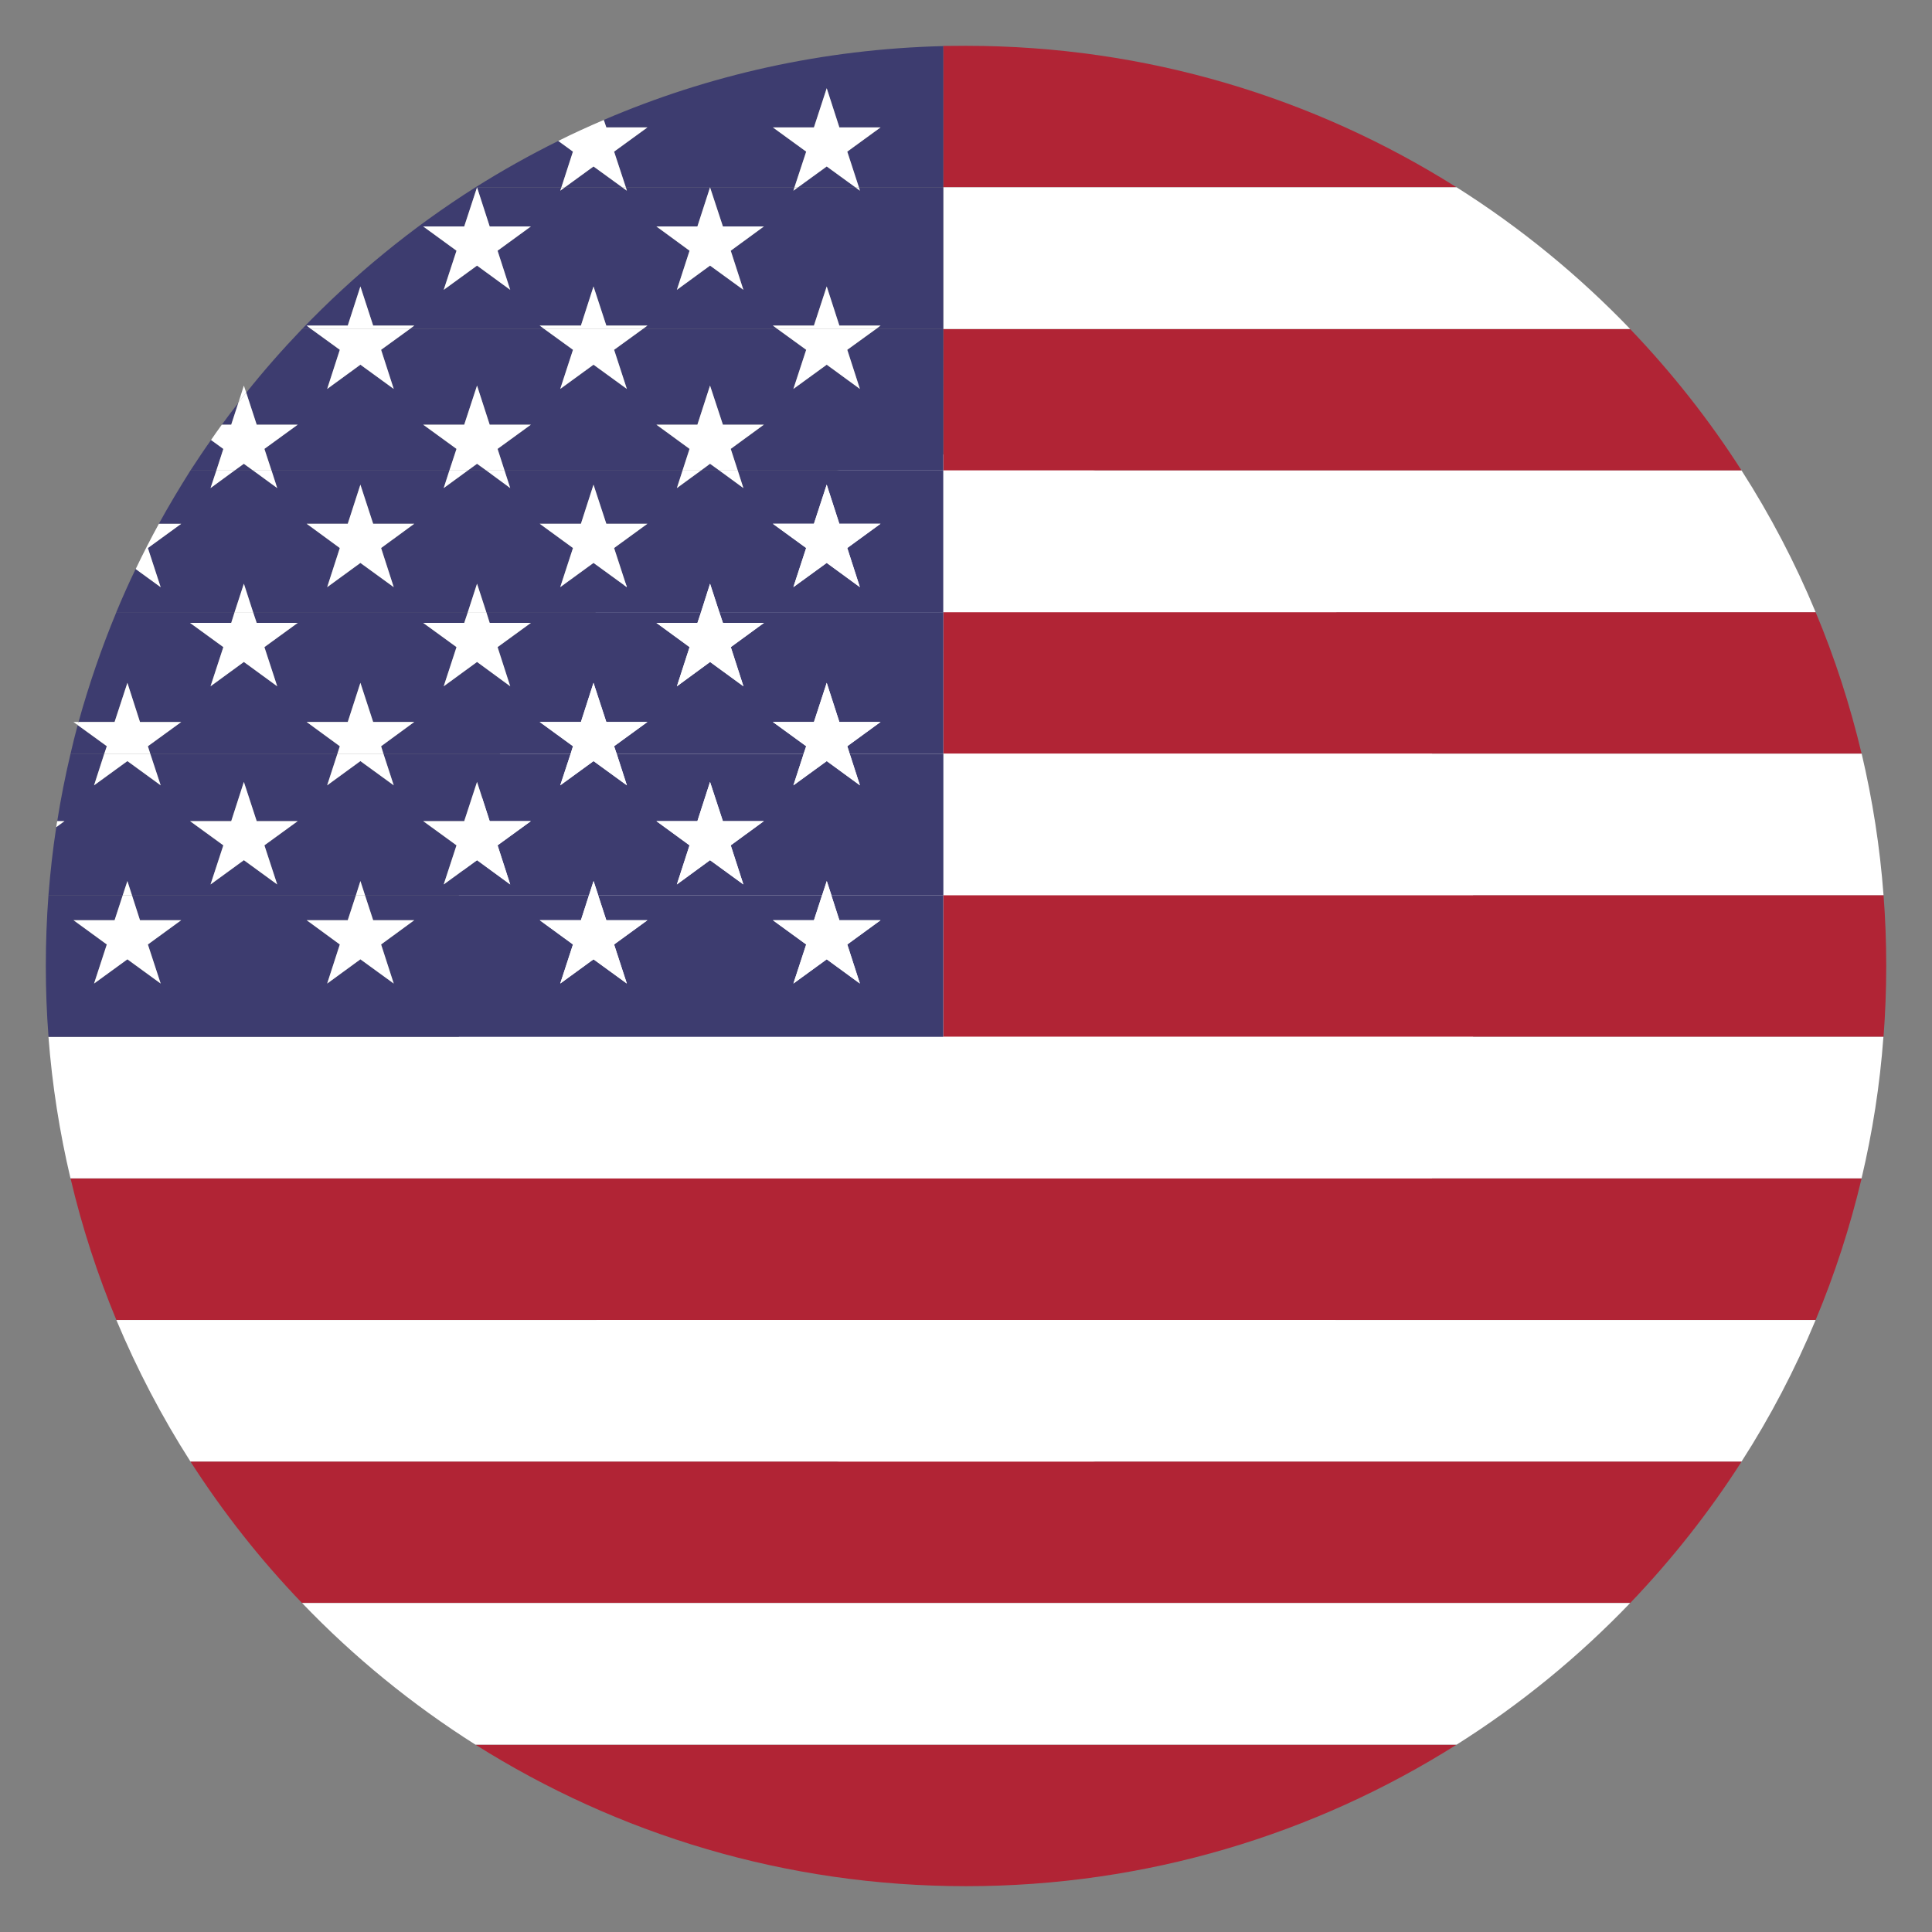 <?xml version="1.0" encoding="utf-8"?>
<!-- Generator: Adobe Illustrator 28.1.0, SVG Export Plug-In . SVG Version: 6.00 Build 0)  -->
<svg version="1.1" id="Layer_1" xmlns="http://www.w3.org/2000/svg" xmlns:xlink="http://www.w3.org/1999/xlink" x="0px" y="0px"
	 viewBox="0 0 35 35" enable-background="new 0 0 35 35" xml:space="preserve">
<rect x="0" y="0" width="35" height="35" fill="#808080" stroke="none"/>
<g>
	<circle fill-rule="evenodd" clip-rule="evenodd" fill="#FFFFFF" cx="17.5" cy="17.5" r="9.276"/>
	<path fill-rule="evenodd" clip-rule="evenodd" fill="#B12435" d="M17.5,0.83h-0.413v0.006C17.225,0.833,17.363,0.83,17.5,0.83z"/>
	<path fill-rule="evenodd" clip-rule="evenodd" fill="#B12435" d="M17.088,3.394h9.3C23.816,1.77,20.767,0.83,17.5,0.83
		c-0.138,0-0.276,0.003-0.413,0.006V3.394z"/>
	<path fill-rule="evenodd" clip-rule="evenodd" fill="#B12435" d="M17.088,8.523H31.55c-0.588-0.919-1.268-1.779-2.019-2.563H17.088
		V8.523z"/>
	<path fill-rule="evenodd" clip-rule="evenodd" fill="#B12435" d="M17.088,18.783h17.034c0.032-0.423,0.049-0.852,0.049-1.283
		c0-0.432-0.016-0.861-0.049-1.284H17.088V18.783z"/>
	<path fill-rule="evenodd" clip-rule="evenodd" fill="#B12435" d="M17.088,13.654h16.637c-0.21-0.884-0.488-1.742-0.833-2.564
		H17.088V13.654z"/>
	<path fill-rule="evenodd" clip-rule="evenodd" fill="#B12435" d="M5.472,29.041h24.06c0.751-0.785,1.431-1.644,2.019-2.564H3.45
		C4.04,27.396,4.717,28.256,5.472,29.041z"/>
	<path fill-rule="evenodd" clip-rule="evenodd" fill="#B12435" d="M2.108,23.913h30.784c0.345-0.825,0.623-1.682,0.833-2.566H1.278
		C1.485,22.231,1.766,23.088,2.108,23.913z"/>
	<path fill-rule="evenodd" clip-rule="evenodd" fill="#B12435" d="M8.613,31.606c2.574,1.623,5.62,2.564,8.888,2.564
		c3.267,0,6.316-0.941,8.887-2.564H8.613z"/>
	<path fill-rule="evenodd" clip-rule="evenodd" fill="#FFFFFF" d="M17.088,16.217h17.034c-0.065-0.873-0.2-1.73-0.396-2.563H17.088
		V16.217z"/>
	<path fill-rule="evenodd" clip-rule="evenodd" fill="#FFFFFF" d="M3.45,26.477H31.55c0.52-0.808,0.97-1.669,1.342-2.564H2.108
		C2.483,24.808,2.932,25.668,3.45,26.477z"/>
	<path fill-rule="evenodd" clip-rule="evenodd" fill="#FFFFFF" d="M0.878,18.783c0.067,0.876,0.202,1.731,0.399,2.564h32.447
		c0.197-0.833,0.332-1.688,0.396-2.564H17.088H0.878z"/>
	<path fill-rule="evenodd" clip-rule="evenodd" fill="#FFFFFF" d="M8.613,31.606h17.775c1.152-0.727,2.205-1.587,3.144-2.566H5.472
		C6.41,30.019,7.464,30.879,8.613,31.606z"/>
	<path fill-rule="evenodd" clip-rule="evenodd" fill="#FFFFFF" d="M17.088,11.09h15.804c-0.372-0.898-0.822-1.755-1.342-2.567
		H17.088V11.09z"/>
	<path fill-rule="evenodd" clip-rule="evenodd" fill="#FFFFFF" d="M17.088,5.96h12.444c-0.939-0.977-1.992-1.839-3.144-2.567h-9.3
		V5.96z"/>
	<path fill-rule="evenodd" clip-rule="evenodd" fill="#3D3C6F" d="M4.318,7.297C4.215,7.429,4.116,7.561,4.019,7.693h0.169
		L4.318,7.297z"/>
	<path fill-rule="evenodd" clip-rule="evenodd" fill="#3D3C6F" d="M1.935,13.519l-0.528-0.383c-0.046,0.17-0.089,0.345-0.129,0.518
		h0.611L1.935,13.519z"/>
	<polygon fill-rule="evenodd" clip-rule="evenodd" fill="#3D3C6F" points="10.232,3.394 11.273,3.394 10.752,3.016 	"/>
	<polygon fill-rule="evenodd" clip-rule="evenodd" fill="#3D3C6F" points="12.699,8.523 13.031,8.523 12.863,8.402 	"/>
	<polygon fill-rule="evenodd" clip-rule="evenodd" fill="#3D3C6F" points="14.456,3.394 15.497,3.394 14.977,3.016 	"/>
	<path fill-rule="evenodd" clip-rule="evenodd" fill="#3D3C6F" d="M11.729,2.308l-0.604,0.439l0.213,0.647h3.054l0.213-0.647
		l-0.604-0.439h0.745l0.231-0.709l0.229,0.709h0.747l-0.603,0.439l0.21,0.647h1.528V0.835c-2.179,0.054-4.254,0.523-6.149,1.337
		l0.046,0.135H11.729z"/>
	<path fill-rule="evenodd" clip-rule="evenodd" fill="#3D3C6F" d="M10.17,3.394l0.21-0.647l-0.266-0.194
		C9.596,2.809,9.098,3.089,8.613,3.394h0.029H10.17z"/>
	<path fill-rule="evenodd" clip-rule="evenodd" fill="#3D3C6F" d="M5.394,7.693L4.79,8.132l0.129,0.391h3.222L8.27,8.132
		L7.666,7.693H8.41l0.232-0.708l0.229,0.708h0.747L9.014,8.132L9.14,8.523h3.225l0.126-0.391l-0.601-0.439h0.744l0.229-0.708
		l0.232,0.708h0.744l-0.601,0.439l0.127,0.391h3.723V5.96H15.87l-0.52,0.377l0.228,0.709l-0.601-0.439l-0.604,0.439l0.232-0.709
		l-0.52-0.377h-2.439l-0.52,0.377l0.231,0.709l-0.604-0.439l-0.603,0.439l0.231-0.709L9.86,5.96H7.424l-0.52,0.377l0.229,0.709
		L6.529,6.607L5.927,7.046l0.229-0.709L5.636,5.96H5.472C5.119,6.329,4.779,6.714,4.461,7.114L4.65,7.693H5.394z"/>
	<polygon fill-rule="evenodd" clip-rule="evenodd" fill="#3D3C6F" points="4.25,8.523 4.585,8.523 4.418,8.402 	"/>
	<path fill-rule="evenodd" clip-rule="evenodd" fill="#3D3C6F" d="M2.308,12.37l0.228,0.709h0.747l-0.604,0.439l0.043,0.135h3.391
		l0.043-0.135l-0.601-0.439H6.3l0.229-0.709l0.231,0.709h0.745l-0.601,0.439l0.043,0.135h3.391l0.043-0.135l-0.604-0.439h0.747
		l0.228-0.709l0.232,0.709h0.745l-0.604,0.439l0.046,0.135h3.388l0.046-0.135l-0.604-0.439h0.745l0.231-0.709l0.229,0.709h0.747
		l-0.603,0.439l0.043,0.135h1.696V11.09h-4.057l0.065,0.194h0.744l-0.601,0.439l0.229,0.709l-0.604-0.44l-0.601,0.44l0.229-0.709
		l-0.601-0.439h0.744l0.065-0.194H8.81l0.062,0.194h0.747l-0.604,0.439l0.229,0.709l-0.601-0.44l-0.604,0.44l0.232-0.709
		l-0.604-0.439H8.41l0.065-0.194h-3.89l0.065,0.194h0.744L4.79,11.723l0.232,0.709l-0.604-0.44l-0.604,0.44l0.232-0.709
		l-0.604-0.439h0.747L4.25,11.09H2.108c-0.267,0.644-0.496,1.308-0.685,1.989h0.652L2.308,12.37z"/>
	<path fill-rule="evenodd" clip-rule="evenodd" fill="#3D3C6F" d="M17.088,16.217H15.06l0.146,0.454h0.747l-0.603,0.439l0.228,0.708
		l-0.601-0.439l-0.604,0.439l0.232-0.708l-0.604-0.439h0.745l0.147-0.454h-4.057l0.148,0.454h0.745l-0.604,0.439l0.231,0.708
		l-0.604-0.439l-0.603,0.439l0.231-0.708L9.777,16.67h0.747l0.146-0.454H6.612L6.76,16.67h0.745L6.904,17.11l0.229,0.708
		l-0.604-0.439l-0.602,0.439l0.229-0.708L5.555,16.67H6.3l0.148-0.454H2.39l0.145,0.454h0.747L2.679,17.11l0.231,0.708l-0.603-0.439
		l-0.604,0.439l0.231-0.708L1.331,16.67h0.745l0.148-0.454H0.878C0.846,16.64,0.83,17.069,0.83,17.5c0,0.431,0.016,0.86,0.049,1.283
		h16.209V16.217z"/>
	<path fill-rule="evenodd" clip-rule="evenodd" fill="#3D3C6F" d="M4.046,8.132L3.823,7.971C3.695,8.151,3.571,8.338,3.45,8.523
		h0.47L4.046,8.132z"/>
	<polygon fill-rule="evenodd" clip-rule="evenodd" fill="#3D3C6F" points="8.475,8.523 8.81,8.523 8.642,8.402 	"/>
	<path fill-rule="evenodd" clip-rule="evenodd" fill="#3D3C6F" d="M4.189,14.875l0.229-0.709l0.232,0.709h0.744L4.79,15.314
		l0.232,0.708l-0.604-0.439l-0.604,0.439l0.232-0.708l-0.604-0.439H4.189L4.189,14.875z M8.41,14.875l0.232-0.709l0.229,0.709h0.747
		l-0.604,0.439l0.229,0.708l-0.601-0.439l-0.604,0.439l0.232-0.708l-0.604-0.439H8.41L8.41,14.875z M12.634,14.875l0.229-0.709
		l0.232,0.709h0.744l-0.601,0.439l0.229,0.708l-0.604-0.439l-0.601,0.439l0.229-0.708l-0.601-0.439H12.634L12.634,14.875z
		 M2.308,15.961l0.083,0.256h4.058l0.081-0.256l0.083,0.256h4.058l0.083-0.256l0.084,0.256h4.057l0.084-0.256l0.084,0.256h2.027
		v-2.563h-1.696l0.185,0.573l-0.601-0.439l-0.604,0.439l0.186-0.573h-3.388l0.185,0.573l-0.604-0.439l-0.603,0.439l0.188-0.573
		H6.946l0.186,0.573l-0.604-0.439l-0.602,0.439l0.186-0.573H2.722l0.188,0.573l-0.603-0.439l-0.604,0.439l0.185-0.573H1.278
		c-0.095,0.401-0.176,0.808-0.241,1.221h0.132l-0.15,0.11c-0.063,0.407-0.108,0.817-0.141,1.232h1.346L2.308,15.961z"/>
	<path fill-rule="evenodd" clip-rule="evenodd" fill="#3D3C6F" d="M6.3,9.488L6.529,8.78L6.76,9.488h0.745L6.904,9.928l0.229,0.709
		l-0.604-0.439l-0.602,0.439l0.229-0.709L5.555,9.488H6.3L6.3,9.488z M10.524,9.488l0.228-0.708l0.232,0.708h0.745l-0.604,0.439
		l0.231,0.709l-0.604-0.439l-0.603,0.439l0.231-0.709L9.777,9.488H10.524L10.524,9.488z M14.745,9.488l0.231-0.708l0.229,0.708
		h0.747l-0.603,0.439l0.228,0.709l-0.601-0.439l-0.604,0.439l0.232-0.709l-0.604-0.439H14.745L14.745,9.488z M4.418,10.574
		l0.167,0.515h3.89l0.167-0.515L8.81,11.09h3.89l0.164-0.515l0.167,0.515h4.057V8.523h-3.723l0.103,0.319l-0.436-0.319h-0.332
		l-0.437,0.319l0.103-0.319H9.14l0.103,0.319L8.81,8.523H8.475L8.038,8.842l0.103-0.319H4.919l0.103,0.319L4.585,8.523H4.25
		L3.814,8.842L3.92,8.523H3.45C3.251,8.839,3.059,9.159,2.878,9.488h0.405L2.679,9.928l0.231,0.709l-0.453-0.329
		c-0.124,0.256-0.24,0.517-0.35,0.782H4.25L4.418,10.574z"/>
	<path fill-rule="evenodd" clip-rule="evenodd" fill="#3D3C6F" d="M5.555,5.898H6.3l0.229-0.708L6.76,5.898h0.745L7.424,5.96H9.86
		L9.777,5.898h0.747l0.228-0.708l0.232,0.708h0.745L11.645,5.96h2.439l-0.084-0.063h0.745l0.231-0.708l0.229,0.708h0.747L15.87,5.96
		h1.218V3.394H15.56l0.018,0.062l-0.081-0.062h-1.04l-0.084,0.062l0.019-0.062h-1.528l0.232,0.708h0.744l-0.601,0.44l0.229,0.708
		l-0.604-0.439l-0.601,0.439l0.229-0.708l-0.601-0.44h0.744l0.229-0.708h-1.525l0.018,0.062l-0.083-0.062h-1.041l-0.083,0.062
		l0.021-0.062H8.642l0.229,0.708h0.747l-0.604,0.44l0.229,0.708L8.642,4.812L8.038,5.251L8.27,4.542l-0.604-0.44H8.41l0.232-0.708
		H8.613C7.464,4.121,6.41,4.984,5.472,5.96h0.164L5.555,5.898z"/>
	<path fill-rule="evenodd" clip-rule="evenodd" fill="#FFFFFF" d="M1.037,14.875c-0.008,0.037-0.013,0.072-0.018,0.11l0.15-0.11
		H1.037z"/>
	<path fill-rule="evenodd" clip-rule="evenodd" fill="#FFFFFF" d="M2.679,9.928l0.604-0.439H2.878
		c-0.147,0.27-0.288,0.542-0.42,0.82l0.453,0.329L2.679,9.928z"/>
	<path fill-rule="evenodd" clip-rule="evenodd" fill="#FFFFFF" d="M1.331,13.079l0.076,0.056c0.005-0.018,0.01-0.037,0.016-0.056
		H1.331z"/>
	<path fill-rule="evenodd" clip-rule="evenodd" fill="#FFFFFF" d="M1.889,13.654h0.833l-0.043-0.135l0.604-0.439H2.536L2.308,12.37
		l-0.232,0.709H1.423c-0.006,0.019-0.011,0.038-0.016,0.056l0.528,0.383L1.889,13.654z"/>
	<polygon fill-rule="evenodd" clip-rule="evenodd" fill="#FFFFFF" points="1.704,14.227 2.308,13.788 2.911,14.227 2.722,13.654 
		1.889,13.654 	"/>
	<polygon fill-rule="evenodd" clip-rule="evenodd" fill="#FFFFFF" points="2.076,16.67 1.331,16.67 1.935,17.11 1.704,17.818 
		2.308,17.379 2.911,17.818 2.679,17.11 3.283,16.67 2.536,16.67 2.39,16.217 2.224,16.217 	"/>
	<polygon fill-rule="evenodd" clip-rule="evenodd" fill="#FFFFFF" points="2.224,16.217 2.39,16.217 2.308,15.961 	"/>
	<path fill-rule="evenodd" clip-rule="evenodd" fill="#FFFFFF" d="M4.418,6.985l-0.1,0.313c0.046-0.063,0.094-0.122,0.143-0.184
		L4.418,6.985z"/>
	<path fill-rule="evenodd" clip-rule="evenodd" fill="#FFFFFF" d="M3.92,8.523H4.25l0.167-0.121l0.167,0.121h0.334L4.79,8.132
		l0.604-0.439H4.65L4.461,7.114C4.412,7.176,4.364,7.235,4.318,7.297L4.189,7.693H4.019C3.952,7.785,3.887,7.877,3.823,7.971
		l0.223,0.162L3.92,8.523z"/>
	<polygon fill-rule="evenodd" clip-rule="evenodd" fill="#FFFFFF" points="3.814,8.842 4.25,8.523 3.92,8.523 	"/>
	<polygon fill-rule="evenodd" clip-rule="evenodd" fill="#FFFFFF" points="5.022,8.842 4.919,8.523 4.585,8.523 	"/>
	<polygon fill-rule="evenodd" clip-rule="evenodd" fill="#FFFFFF" points="4.189,11.284 3.442,11.284 4.046,11.723 3.814,12.433 
		4.418,11.992 5.022,12.433 4.79,11.723 5.394,11.284 4.65,11.284 4.585,11.09 4.25,11.09 	"/>
	<polygon fill-rule="evenodd" clip-rule="evenodd" fill="#FFFFFF" points="4.25,11.09 4.585,11.09 4.418,10.574 	"/>
	<polygon fill-rule="evenodd" clip-rule="evenodd" fill="#FFFFFF" points="3.814,16.023 4.418,15.583 5.022,16.023 4.79,15.314 
		5.394,14.875 4.65,14.875 4.418,14.165 4.189,14.875 3.442,14.875 4.046,15.314 	"/>
	<polygon fill-rule="evenodd" clip-rule="evenodd" fill="#FFFFFF" points="6.156,6.337 5.927,7.046 6.529,6.607 7.133,7.046 
		6.904,6.337 7.424,5.96 5.636,5.96 	"/>
	<polygon fill-rule="evenodd" clip-rule="evenodd" fill="#FFFFFF" points="6.76,5.898 6.529,5.189 6.3,5.898 5.555,5.898 
		5.636,5.96 7.424,5.96 7.505,5.898 	"/>
	<polygon fill-rule="evenodd" clip-rule="evenodd" fill="#FFFFFF" points="5.927,10.637 6.529,10.198 7.133,10.637 6.904,9.928 
		7.505,9.488 6.76,9.488 6.529,8.78 6.3,9.488 5.555,9.488 6.156,9.928 	"/>
	<polygon fill-rule="evenodd" clip-rule="evenodd" fill="#FFFFFF" points="7.505,13.079 6.76,13.079 6.529,12.37 6.3,13.079 
		5.555,13.079 6.156,13.519 6.113,13.654 6.946,13.654 6.904,13.519 	"/>
	<polygon fill-rule="evenodd" clip-rule="evenodd" fill="#FFFFFF" points="5.927,14.227 6.529,13.788 7.133,14.227 6.946,13.654 
		6.113,13.654 	"/>
	<polygon fill-rule="evenodd" clip-rule="evenodd" fill="#FFFFFF" points="6.3,16.67 5.555,16.67 6.156,17.11 5.927,17.818 
		6.529,17.379 7.133,17.818 6.904,17.11 7.505,16.67 6.76,16.67 6.612,16.217 6.448,16.217 	"/>
	<polygon fill-rule="evenodd" clip-rule="evenodd" fill="#FFFFFF" points="6.448,16.217 6.612,16.217 6.529,15.961 	"/>
	<polygon fill-rule="evenodd" clip-rule="evenodd" fill="#FFFFFF" points="7.666,4.102 8.27,4.542 8.038,5.251 8.642,4.812 
		9.243,5.251 9.014,4.542 9.618,4.102 8.871,4.102 8.642,3.394 8.41,4.102 	"/>
	<polygon fill-rule="evenodd" clip-rule="evenodd" fill="#FFFFFF" points="9.618,7.693 8.871,7.693 8.642,6.985 8.41,7.693 
		7.666,7.693 8.27,8.132 8.141,8.523 8.475,8.523 8.642,8.402 8.81,8.523 9.14,8.523 9.014,8.132 	"/>
	<polygon fill-rule="evenodd" clip-rule="evenodd" fill="#FFFFFF" points="9.243,8.842 9.14,8.523 8.81,8.523 	"/>
	<polygon fill-rule="evenodd" clip-rule="evenodd" fill="#FFFFFF" points="8.038,8.842 8.475,8.523 8.141,8.523 	"/>
	<polygon fill-rule="evenodd" clip-rule="evenodd" fill="#FFFFFF" points="8.41,11.284 7.666,11.284 8.27,11.723 8.038,12.433 
		8.642,11.992 9.243,12.433 9.014,11.723 9.618,11.284 8.871,11.284 8.81,11.09 8.475,11.09 	"/>
	<polygon fill-rule="evenodd" clip-rule="evenodd" fill="#FFFFFF" points="8.475,11.09 8.81,11.09 8.642,10.574 	"/>
	<polygon fill-rule="evenodd" clip-rule="evenodd" fill="#FFFFFF" points="8.038,16.023 8.642,15.583 9.243,16.023 9.014,15.314 
		9.618,14.875 8.871,14.875 8.642,14.165 8.41,14.875 7.666,14.875 8.27,15.314 	"/>
	<path fill-rule="evenodd" clip-rule="evenodd" fill="#FFFFFF" d="M10.17,3.394h0.062l0.52-0.378l0.521,0.378h0.065l-0.213-0.647
		l0.604-0.439h-0.745l-0.046-0.135c-0.278,0.119-0.555,0.245-0.825,0.38l0.266,0.194L10.17,3.394z"/>
	<polygon fill-rule="evenodd" clip-rule="evenodd" fill="#FFFFFF" points="11.356,3.455 11.338,3.394 11.273,3.394 	"/>
	<polygon fill-rule="evenodd" clip-rule="evenodd" fill="#FFFFFF" points="10.149,3.455 10.232,3.394 10.17,3.394 	"/>
	<polygon fill-rule="evenodd" clip-rule="evenodd" fill="#FFFFFF" points="10.38,6.337 10.149,7.046 10.752,6.607 11.356,7.046 
		11.125,6.337 11.645,5.96 9.86,5.96 	"/>
	<polygon fill-rule="evenodd" clip-rule="evenodd" fill="#FFFFFF" points="10.984,5.898 10.752,5.189 10.524,5.898 9.777,5.898 
		9.86,5.96 11.645,5.96 11.729,5.898 	"/>
	<polygon fill-rule="evenodd" clip-rule="evenodd" fill="#FFFFFF" points="10.149,10.637 10.752,10.198 11.356,10.637 11.125,9.928 
		11.729,9.488 10.984,9.488 10.752,8.78 10.524,9.488 9.777,9.488 10.38,9.928 	"/>
	<polygon fill-rule="evenodd" clip-rule="evenodd" fill="#FFFFFF" points="11.729,13.079 10.984,13.079 10.752,12.37 10.524,13.079 
		9.777,13.079 10.38,13.519 10.338,13.654 11.171,13.654 11.125,13.519 	"/>
	<polygon fill-rule="evenodd" clip-rule="evenodd" fill="#FFFFFF" points="10.149,14.227 10.752,13.788 11.356,14.227 
		11.171,13.654 10.338,13.654 	"/>
	<polygon fill-rule="evenodd" clip-rule="evenodd" fill="#FFFFFF" points="10.524,16.67 9.777,16.67 10.38,17.11 10.149,17.818 
		10.752,17.379 11.356,17.818 11.125,17.11 11.729,16.67 10.984,16.67 10.836,16.217 10.67,16.217 	"/>
	<polygon fill-rule="evenodd" clip-rule="evenodd" fill="#FFFFFF" points="10.67,16.217 10.836,16.217 10.752,15.961 	"/>
	<polygon fill-rule="evenodd" clip-rule="evenodd" fill="#FFFFFF" points="11.891,4.102 12.492,4.542 12.262,5.251 12.863,4.812 
		13.467,5.251 13.238,4.542 13.839,4.102 13.096,4.102 12.863,3.394 12.634,4.102 	"/>
	<polygon fill-rule="evenodd" clip-rule="evenodd" fill="#FFFFFF" points="13.839,7.693 13.096,7.693 12.863,6.985 12.634,7.693 
		11.891,7.693 12.492,8.132 12.365,8.523 12.699,8.523 12.863,8.402 13.031,8.523 13.365,8.523 13.238,8.132 	"/>
	<polygon fill-rule="evenodd" clip-rule="evenodd" fill="#FFFFFF" points="13.467,8.842 13.365,8.523 13.031,8.523 	"/>
	<polygon fill-rule="evenodd" clip-rule="evenodd" fill="#FFFFFF" points="12.262,8.842 12.699,8.523 12.365,8.523 	"/>
	<polygon fill-rule="evenodd" clip-rule="evenodd" fill="#FFFFFF" points="12.634,11.284 11.891,11.284 12.492,11.723 
		12.262,12.433 12.863,11.992 13.467,12.433 13.238,11.723 13.839,11.284 13.096,11.284 13.031,11.09 12.699,11.09 	"/>
	<polygon fill-rule="evenodd" clip-rule="evenodd" fill="#FFFFFF" points="12.699,11.09 13.031,11.09 12.863,10.574 	"/>
	<polygon fill-rule="evenodd" clip-rule="evenodd" fill="#FFFFFF" points="12.262,16.023 12.863,15.583 13.467,16.023 
		13.238,15.314 13.839,14.875 13.096,14.875 12.863,14.165 12.634,14.875 11.891,14.875 12.492,15.314 	"/>
	<polygon fill-rule="evenodd" clip-rule="evenodd" fill="#FFFFFF" points="15.952,2.308 15.206,2.308 14.977,1.598 14.745,2.308 
		14.001,2.308 14.605,2.747 14.392,3.394 14.456,3.394 14.977,3.016 15.497,3.394 15.56,3.394 15.349,2.747 	"/>
	<polygon fill-rule="evenodd" clip-rule="evenodd" fill="#FFFFFF" points="15.578,3.455 15.56,3.394 15.497,3.394 	"/>
	<polygon fill-rule="evenodd" clip-rule="evenodd" fill="#FFFFFF" points="14.373,3.455 14.456,3.394 14.392,3.394 	"/>
	<polygon fill-rule="evenodd" clip-rule="evenodd" fill="#FFFFFF" points="14.605,6.337 14.373,7.046 14.977,6.607 15.578,7.046 
		15.349,6.337 15.87,5.96 14.085,5.96 	"/>
	<polygon fill-rule="evenodd" clip-rule="evenodd" fill="#FFFFFF" points="15.206,5.898 14.977,5.189 14.745,5.898 14.001,5.898 
		14.085,5.96 15.87,5.96 15.952,5.898 	"/>
	<polygon fill-rule="evenodd" clip-rule="evenodd" fill="#FFFFFF" points="14.373,10.637 14.977,10.198 15.578,10.637 15.349,9.928 
		15.952,9.488 15.206,9.488 14.977,8.78 14.745,9.488 14.001,9.488 14.605,9.928 	"/>
	<polygon fill-rule="evenodd" clip-rule="evenodd" fill="#FFFFFF" points="15.952,13.079 15.206,13.079 14.977,12.37 14.745,13.079 
		14.001,13.079 14.605,13.519 14.559,13.654 15.392,13.654 15.349,13.519 	"/>
	<polygon fill-rule="evenodd" clip-rule="evenodd" fill="#FFFFFF" points="14.373,14.227 14.977,13.788 15.578,14.227 
		15.392,13.654 14.559,13.654 	"/>
	<polygon fill-rule="evenodd" clip-rule="evenodd" fill="#FFFFFF" points="14.745,16.67 14.001,16.67 14.605,17.11 14.373,17.818 
		14.977,17.379 15.578,17.818 15.349,17.11 15.952,16.67 15.206,16.67 15.06,16.217 14.893,16.217 	"/>
	<polygon fill-rule="evenodd" clip-rule="evenodd" fill="#FFFFFF" points="14.893,16.217 15.06,16.217 14.977,15.961 	"/>
</g>
</svg>
